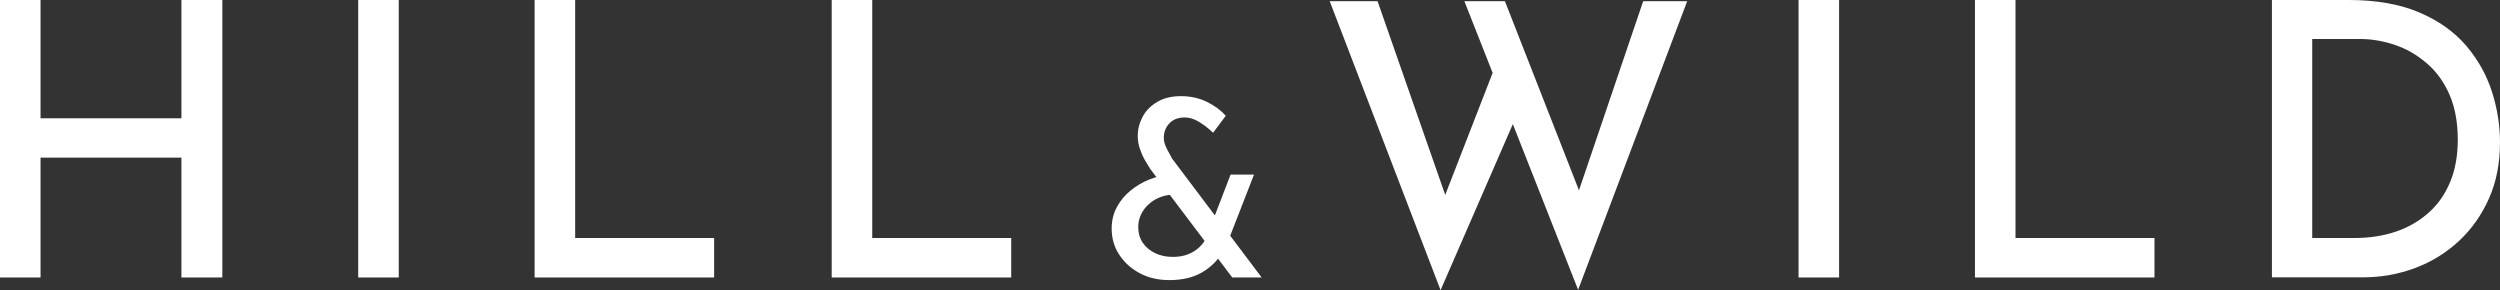 <?xml version="1.0" encoding="UTF-8"?>
<svg id="Layer_2" data-name="Layer 2" xmlns="http://www.w3.org/2000/svg" viewBox="0 0 209.03 24.26">
  <rect x="0" y="0" width="209.03" height="24.26" fill="#333333" stroke="none"/>
  <defs>
    <style>
      .cls-1 {
        fill: #fff;
      }
    </style>
  </defs>
  <g id="Layer_1-2" data-name="Layer 1">
    <g>
      <path class="cls-1" d="m18.59,0v23.2h-3.42v-10.02H3.39v10.02H0V0h3.39v9.89h11.78V0h3.42Z"/>
      <path class="cls-1" d="m29.95,0h3.39v23.2h-3.39V0Z"/>
      <path class="cls-1" d="m44.7,0h3.39v19.9h11.62v3.3h-15.01V0Z"/>
      <path class="cls-1" d="m69.54,0h3.39v19.9h11.62v3.3h-15.01V0Z"/>
      <path class="cls-1" d="m98.01,16.28c-.36.01-.71.09-1.06.23-.35.14-.65.33-.92.58-.27.25-.48.53-.63.85-.15.32-.23.67-.23,1.04,0,.51.13.95.38,1.32.25.37.6.66,1.04.87.44.21.93.31,1.46.31.49,0,.92-.07,1.29-.22.37-.15.68-.34.94-.59.26-.25.46-.52.59-.81l1.36,1.16c-.35.68-.9,1.25-1.65,1.71-.75.46-1.69.69-2.81.69-.92,0-1.74-.19-2.46-.57-.72-.38-1.29-.89-1.72-1.54-.43-.65-.64-1.38-.64-2.21,0-.64.14-1.23.42-1.76.28-.53.66-1,1.15-1.4.49-.4,1.03-.72,1.62-.95s1.2-.36,1.83-.39l.04,1.68Zm7.48,6.92h-2.46l-6.86-9.08c-.12-.19-.26-.42-.43-.71-.17-.29-.31-.61-.43-.96s-.18-.72-.18-1.09c0-.56.14-1.09.41-1.6.27-.51.68-.92,1.22-1.24.54-.32,1.2-.48,1.97-.48.81,0,1.54.16,2.19.48.65.32,1.17.71,1.57,1.16l-1.06,1.42c-.41-.39-.82-.7-1.21-.93-.39-.23-.78-.35-1.15-.35-.56,0-.99.17-1.3.5s-.46.73-.46,1.2c0,.24.05.48.16.72.11.24.21.45.32.63.11.18.17.3.18.35l7.52,9.98Zm-2.6-8.6h1.96l-2.36,6.06-1.56-.96,1.96-5.1Z"/>
      <path class="cls-1" d="m111.18.1h4l5.98,17.12-.58-.26,4.54-11.68,1.57,4.64-6.24,14.34L111.18.1Zm11.26,0h3.39l6.59,16.83-.7-.13L137.39.1h3.68l-9.12,24.13L122.44.1Z"/>
      <path class="cls-1" d="m150.38,0h3.39v23.2h-3.39V0Z"/>
      <path class="cls-1" d="m165.13,0h3.39v19.9h11.62v3.3h-15.01V0Z"/>
      <path class="cls-1" d="m189.96,23.2V0h6.43c2.3,0,4.27.35,5.89,1.04,1.62.69,2.93,1.62,3.92,2.78.99,1.16,1.71,2.45,2.16,3.86.45,1.41.67,2.82.67,4.22,0,1.73-.3,3.29-.91,4.67s-1.45,2.58-2.51,3.57c-1.07.99-2.29,1.75-3.68,2.27-1.39.52-2.85.78-4.38.78h-7.58Zm3.39-3.3h3.52c1.26,0,2.42-.18,3.47-.54,1.06-.36,1.97-.9,2.75-1.6.78-.7,1.38-1.57,1.79-2.59.42-1.02.62-2.19.62-3.49,0-1.45-.23-2.7-.69-3.76-.46-1.06-1.09-1.93-1.89-2.62-.8-.69-1.69-1.21-2.66-1.54-.97-.33-1.96-.5-2.96-.5h-3.97v16.64Z"/>
    </g>
  </g>
</svg>